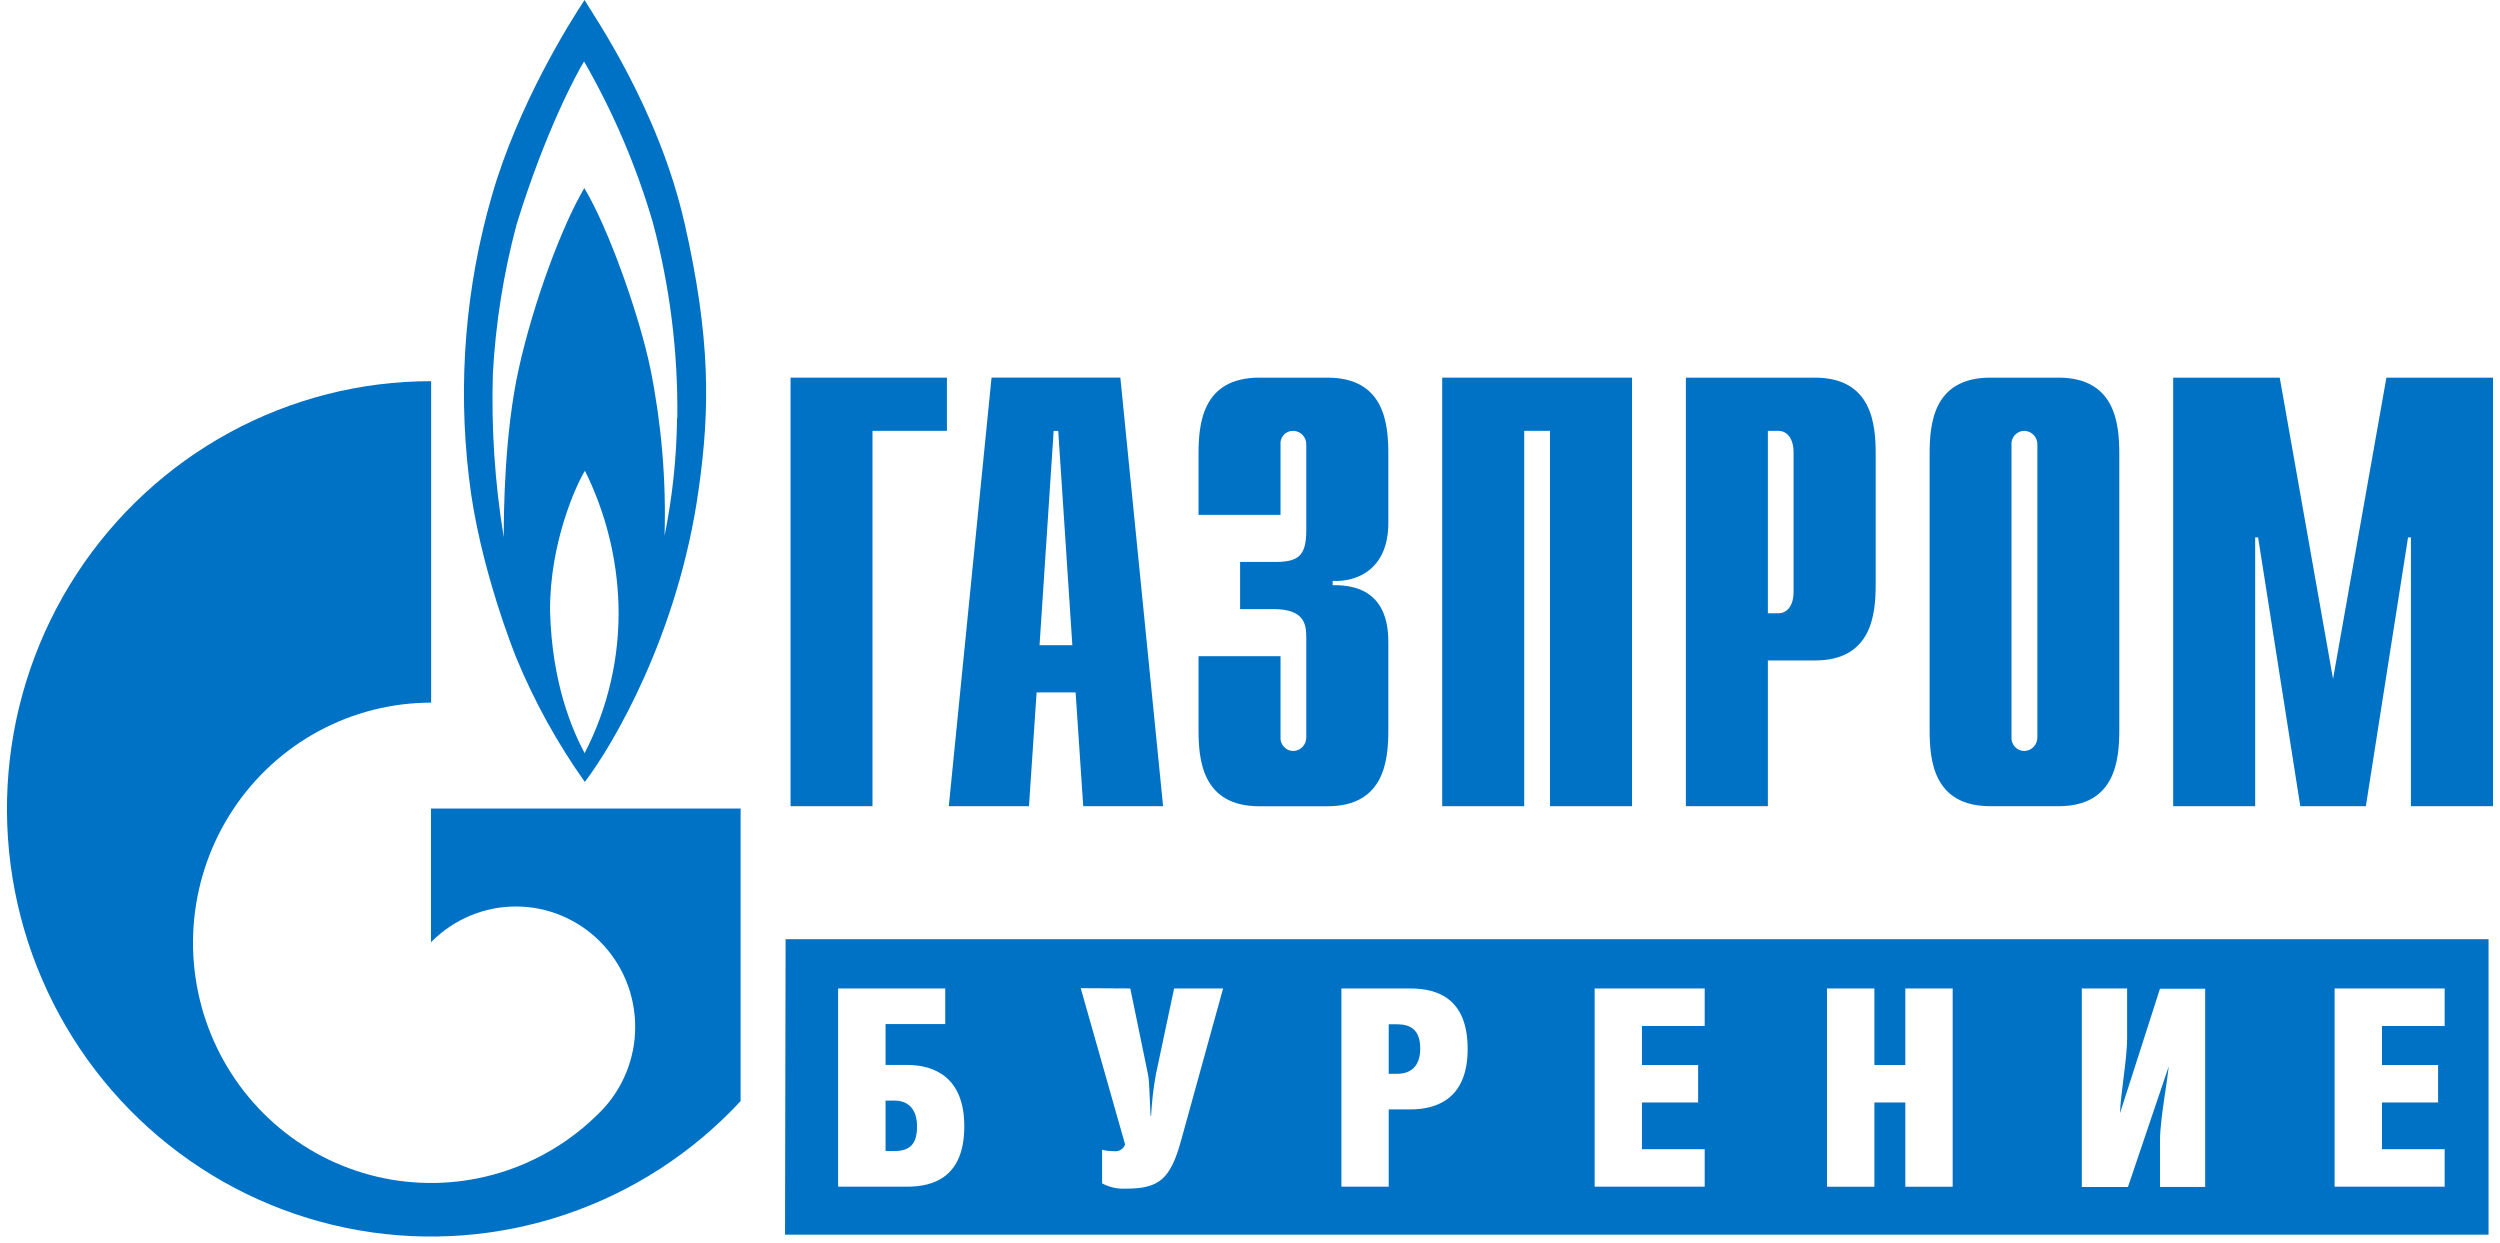 <?xml version="1.0" encoding="UTF-8"?> <svg xmlns="http://www.w3.org/2000/svg" width="181" height="90" viewBox="0 0 181 90" fill="none"><g clip-path="url(#clip0_2001_2768)"><path fill-rule="evenodd" clip-rule="evenodd" d="M49.019 30.276C48.986 33.135 48.684 35.985 48.114 38.787C48.235 34.726 47.89 30.665 47.087 26.684C46.3 22.887 44.078 16.557 42.304 13.618C40.648 16.429 38.626 21.906 37.567 26.652C36.508 31.398 36.472 37.172 36.472 38.897C35.826 34.977 35.562 31.003 35.685 27.031C35.883 23.395 36.457 19.79 37.395 16.274C39.481 9.474 41.843 5.139 42.286 4.45C44.401 8.119 46.072 12.03 47.264 16.101C48.499 20.721 49.096 25.491 49.037 30.276H49.019ZM42.322 54.536C44.032 51.23 44.877 47.539 44.779 43.812C44.683 40.43 43.853 37.111 42.35 34.086C41.77 34.999 39.784 39.262 39.825 44.259C39.961 49.42 41.395 52.766 42.322 54.523V54.536ZM49.562 16.169C47.684 7.859 42.965 1.109 42.322 0C41.291 1.552 37.531 7.516 35.617 14.148C33.706 20.757 33.138 27.688 33.947 34.525C34.662 40.968 37.363 47.586 37.363 47.586C38.677 50.776 40.347 53.804 42.341 56.613C44.39 53.925 49.128 45.902 50.585 35.419C51.413 29.582 51.444 24.48 49.567 16.169H49.562Z" fill="#0072C6"></path><path fill-rule="evenodd" clip-rule="evenodd" d="M45.512 58.539H31.205V68.223C31.218 68.21 31.23 68.197 31.241 68.182C32.044 67.373 32.996 66.731 34.044 66.293C35.092 65.855 36.215 65.63 37.35 65.63C38.484 65.63 39.608 65.855 40.656 66.293C41.704 66.731 42.656 67.373 43.458 68.182C44.26 68.991 44.897 69.951 45.331 71.009C45.765 72.066 45.988 73.199 45.988 74.343C45.988 75.487 45.765 76.62 45.331 77.677C44.897 78.734 44.26 79.695 43.458 80.504L43.413 80.545C43.413 80.545 43.377 80.577 43.363 80.595C41.354 82.609 38.883 84.092 36.17 84.913C33.457 85.735 30.585 85.869 27.808 85.305C25.031 84.74 22.435 83.495 20.249 81.677C18.063 79.86 16.355 77.528 15.275 74.887C14.196 72.245 13.778 69.376 14.059 66.533C14.341 63.69 15.312 60.961 16.888 58.587C18.463 56.213 20.595 54.267 23.094 52.921C25.593 51.576 28.381 50.872 31.214 50.872V27.597C26.122 27.595 21.109 28.871 16.628 31.31C12.146 33.748 8.336 37.273 5.541 41.566C2.746 45.86 1.054 50.787 0.617 55.904C0.18 61.021 1.012 66.167 3.037 70.879C5.063 75.592 8.219 79.722 12.221 82.897C16.223 86.073 20.946 88.195 25.963 89.072C30.981 89.949 36.136 89.553 40.964 87.92C45.792 86.287 50.142 83.469 53.621 79.719V58.539H45.512Z" fill="#0072C6"></path><path fill-rule="evenodd" clip-rule="evenodd" d="M57.236 27.341H68.557V31.193H63.168V58.37H57.236V27.341Z" fill="#0072C6"></path><path fill-rule="evenodd" clip-rule="evenodd" d="M68.693 58.37H74.498L75.05 50.128H77.874L78.426 58.37H84.208L81.113 27.337H71.788L68.693 58.37ZM75.263 46.714L76.285 31.198H76.616L77.638 46.714H75.263Z" fill="#0072C6"></path><path fill-rule="evenodd" clip-rule="evenodd" d="M92.71 47.508V53.35C92.699 53.48 92.715 53.611 92.756 53.735C92.798 53.859 92.865 53.972 92.953 54.068C93.04 54.165 93.147 54.241 93.266 54.294C93.385 54.346 93.513 54.373 93.642 54.372C93.77 54.367 93.896 54.337 94.013 54.283C94.129 54.229 94.233 54.152 94.32 54.057C94.407 53.962 94.474 53.851 94.517 53.729C94.561 53.608 94.581 53.479 94.575 53.35V46.135C94.575 45.158 94.403 44.099 92.199 44.099H89.783V40.686H92.281C93.977 40.686 94.575 40.284 94.575 38.381V32.211C94.581 32.082 94.561 31.953 94.517 31.832C94.474 31.711 94.406 31.6 94.32 31.505C94.233 31.41 94.129 31.334 94.012 31.28C93.896 31.227 93.77 31.197 93.642 31.193C93.512 31.188 93.382 31.212 93.262 31.262C93.141 31.313 93.033 31.389 92.945 31.486C92.856 31.582 92.789 31.697 92.749 31.822C92.708 31.948 92.695 32.08 92.71 32.211V37.276H86.774V32.886C86.774 30.714 87.027 27.341 91.181 27.341H96.104C100.262 27.341 100.516 30.714 100.516 32.886V37.852C100.516 41.219 98.253 42.146 96.484 42.059V42.37C100.466 42.278 100.516 45.473 100.516 46.582V52.83C100.516 55.002 100.262 58.374 96.104 58.374H91.181C87.027 58.374 86.774 55.002 86.774 52.83V47.508H92.71Z" fill="#0072C6"></path><path fill-rule="evenodd" clip-rule="evenodd" d="M104.416 27.341H118.158V58.37H112.221V31.193H110.352V58.37H104.416V27.341Z" fill="#0072C6"></path><path fill-rule="evenodd" clip-rule="evenodd" d="M122.058 58.37H127.994V47.819H131.384C135.542 47.819 135.8 44.451 135.8 42.274V32.886C135.8 30.714 135.542 27.341 131.384 27.341H122.058V58.374V58.37ZM127.994 44.4V31.193H128.75C129.397 31.193 129.854 31.768 129.854 32.74V42.858C129.854 43.834 129.402 44.4 128.75 44.4H127.994Z" fill="#0072C6"></path><path fill-rule="evenodd" clip-rule="evenodd" d="M139.705 52.83C139.705 54.997 139.949 58.37 144.107 58.37H149.026C153.179 58.37 153.437 54.997 153.437 52.83V32.886C153.437 30.714 153.179 27.341 149.026 27.341H144.107C139.949 27.341 139.705 30.714 139.705 32.886V52.83ZM147.505 53.35C147.511 53.479 147.491 53.608 147.447 53.73C147.402 53.851 147.335 53.962 147.248 54.057C147.161 54.153 147.056 54.229 146.939 54.283C146.823 54.337 146.697 54.367 146.569 54.372C146.439 54.373 146.31 54.346 146.192 54.294C146.073 54.241 145.966 54.165 145.878 54.069C145.79 53.972 145.722 53.859 145.68 53.735C145.638 53.611 145.621 53.48 145.632 53.35V32.211C145.621 32.081 145.638 31.95 145.68 31.826C145.722 31.703 145.79 31.589 145.878 31.494C145.966 31.398 146.073 31.322 146.192 31.27C146.311 31.218 146.439 31.192 146.569 31.193C146.697 31.197 146.823 31.227 146.939 31.28C147.056 31.334 147.16 31.41 147.248 31.505C147.335 31.599 147.402 31.71 147.447 31.832C147.491 31.953 147.511 32.082 147.505 32.211V53.35Z" fill="#0072C6"></path><path fill-rule="evenodd" clip-rule="evenodd" d="M172.776 27.341H180.495V58.37H174.55V38.91H174.342L171.288 58.37H166.541L163.487 38.91H163.274V58.37H157.338V27.341H165.052L168.912 49.151L172.776 27.341Z" fill="#0072C6"></path><path fill-rule="evenodd" clip-rule="evenodd" d="M56.877 67.999H180.172V89.389H56.836L56.877 67.999ZM64.707 83.338H64.114V83.334V79.683H64.765C65.621 79.683 66.394 80.153 66.394 81.576C66.394 83 65.702 83.338 64.707 83.338ZM68.435 74.142V71.564H60.679V85.917H65.657C67.639 85.917 69.815 85.191 69.815 81.54C69.815 78.012 67.675 77.1 65.657 77.1H64.114V74.142H68.435ZM81.833 71.564L83.122 77.82C83.19 78.174 83.212 78.721 83.243 79.505V79.505L83.243 79.505C83.257 79.875 83.274 80.298 83.299 80.778H83.34C83.391 79.786 83.505 78.798 83.679 77.82L85.005 71.564H88.552L85.502 82.603C84.729 85.383 83.914 86.058 81.516 86.058C80.918 86.09 80.323 85.959 79.792 85.679V83.242C80.071 83.316 80.359 83.35 80.647 83.343C80.817 83.371 80.991 83.338 81.139 83.249C81.287 83.161 81.4 83.023 81.457 82.859L78.245 71.545L81.833 71.564ZM101.158 77.743H100.543V74.156H101.099C102.09 74.156 102.823 74.512 102.823 75.918C102.823 77.323 102.013 77.743 101.158 77.743ZM97.118 85.917H100.543V80.321H102.095C104.117 80.321 106.258 79.482 106.258 75.945C106.258 72.285 104.077 71.564 102.095 71.564H97.118V85.917ZM115.452 71.564H123.42V74.284H118.877V77.104H122.945V79.819H118.877V83.201H123.42V85.917H115.452V71.564ZM137.945 77.104H135.705V71.564H132.275V85.921H135.705V79.819H137.945V85.921H141.374V71.564H137.945V77.104ZM154.003 71.564V75.123C154.003 75.986 153.868 77.063 153.735 78.123L153.735 78.123C153.625 79.005 153.516 79.875 153.487 80.6L156.383 71.582H159.654V85.935H156.383V82.603C156.383 81.609 156.582 80.278 156.765 79.051C156.865 78.381 156.961 77.741 157.017 77.204L154.062 85.939H150.723V71.564H154.003ZM176.993 71.564H169.025V85.917H176.993V83.201H172.455V79.819H176.518V77.104H172.455V74.284H176.993V71.564Z" fill="#0072C6"></path></g><defs><clipPath id="clip0_2001_2768"><rect width="180" height="89.508" fill="white" transform="translate(0.5)"></rect></clipPath></defs></svg> 